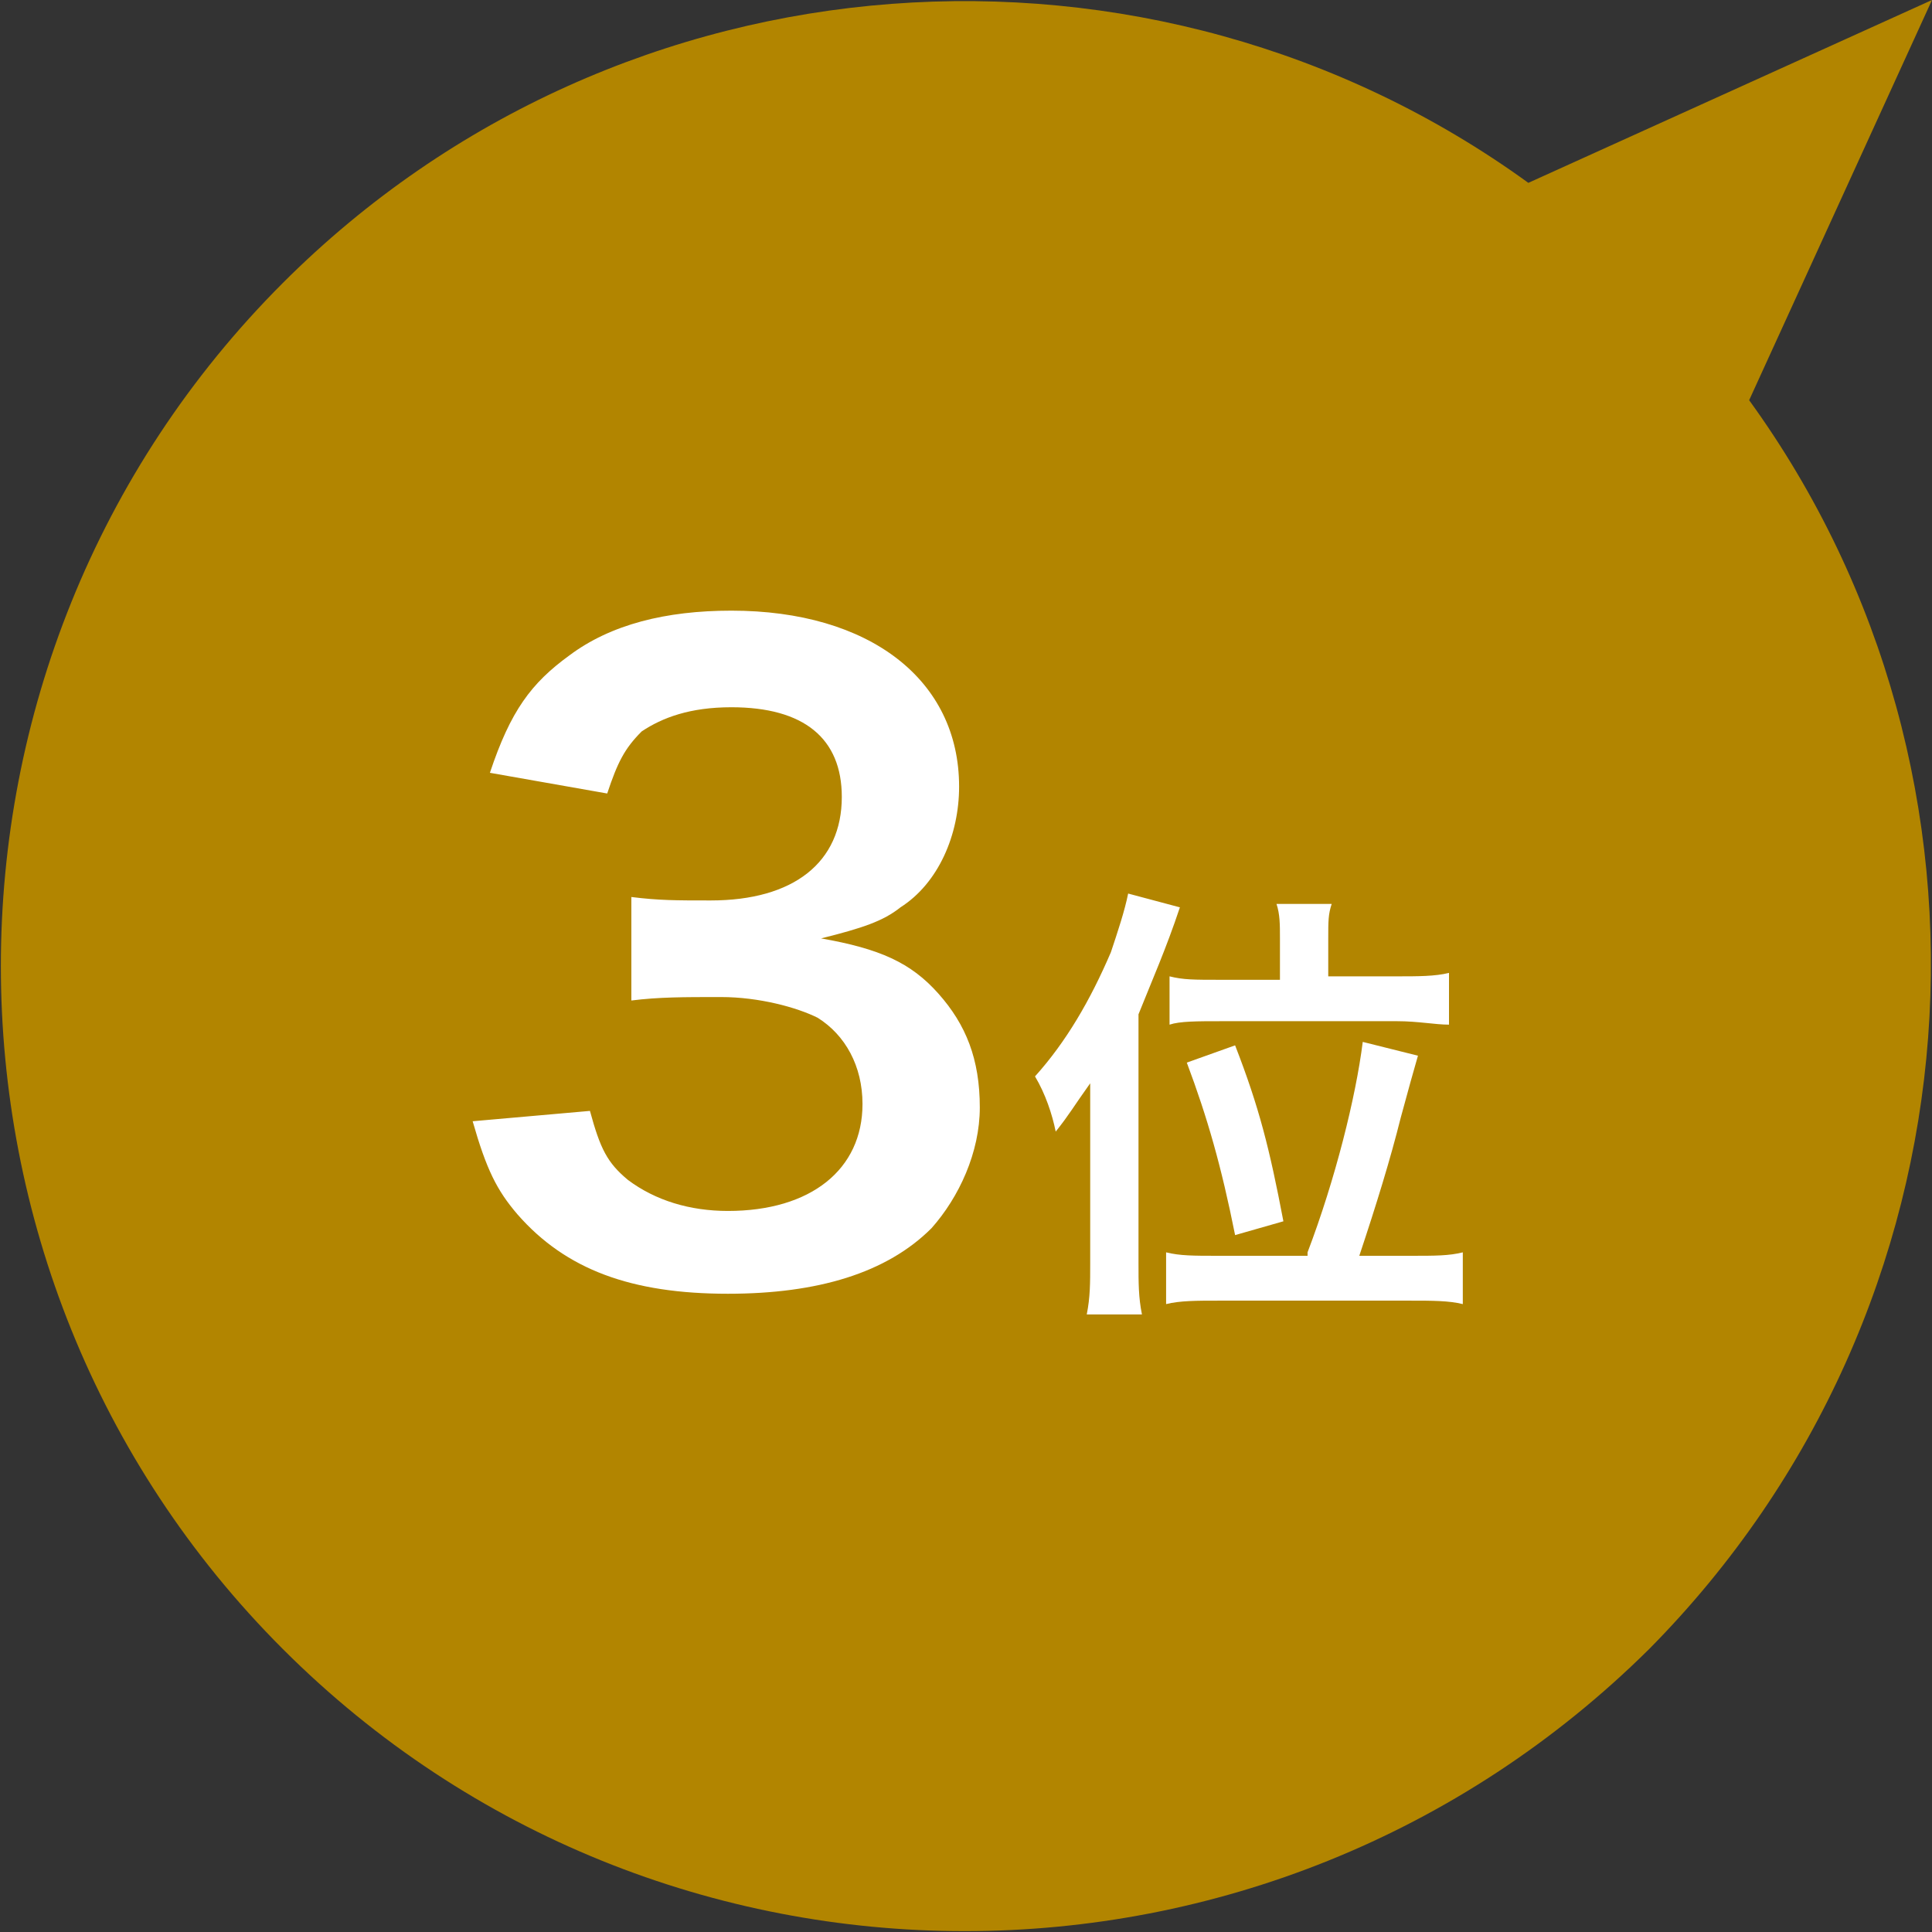 <?xml version="1.0" encoding="utf-8"?>
<!-- Generator: Adobe Illustrator 15.1.0, SVG Export Plug-In  -->
<!DOCTYPE svg PUBLIC "-//W3C//DTD SVG 1.1//EN" "http://www.w3.org/Graphics/SVG/1.1/DTD/svg11.dtd">
<svg version="1.1"
	 xmlns="http://www.w3.org/2000/svg" xmlns:xlink="http://www.w3.org/1999/xlink" xmlns:a="http://ns.adobe.com/AdobeSVGViewerExtensions/3.0/"
	 x="0px" y="0px" width="56px" height="56px" viewBox="0 0 56 56" style="overflow:visible;enable-background:new 0 0 56 56;"
	 xml:space="preserve">
<rect x="0" y="0" width="56" height="56" fill="#333333" stroke="none"/>
<style type="text/css">
<![CDATA[
	.st0{fill-rule:evenodd;clip-rule:evenodd;fill:#B28500;}
	.st1{fill-rule:evenodd;clip-rule:evenodd;fill:#888888;}
	.st2{fill:#FFFFFF;}
	.st3{fill-rule:evenodd;clip-rule:evenodd;fill:#FFBF00;}
]]>
</style>
<defs>
</defs>
<path class="st0" d="M8.2,47.8C-2.7,36.9-2.7,19.1,8.2,8.2C18-1.6,33.4-2.6,44.3,5.3L56,0l-5.3,11.6c7.9,10.9,6.9,26.3-2.9,36.2
	C36.8,58.7,19.1,58.7,8.2,47.8z"/>
<path class="st2" d="M17.1,32.2c0.3,1.1,0.5,1.5,1.1,2c0.8,0.6,1.8,0.9,2.9,0.9c2.4,0,3.9-1.2,3.9-3.1c0-1.1-0.5-2-1.3-2.5
	c-0.6-0.3-1.7-0.6-2.8-0.6s-1.8,0-2.6,0.1v-3c0.8,0.1,1.3,0.1,2.3,0.1c2.4,0,3.8-1.1,3.8-3c0-1.7-1.1-2.6-3.2-2.6
	c-1.2,0-2,0.3-2.6,0.7c-0.5,0.5-0.7,0.9-1,1.8l-3.4-0.6c0.6-1.8,1.2-2.6,2.3-3.4c1.2-0.9,2.8-1.3,4.7-1.3c4,0,6.6,2,6.6,5.1
	c0,1.4-0.6,2.8-1.7,3.5c-0.5,0.4-1.1,0.6-2.3,0.9c1.7,0.3,2.6,0.7,3.4,1.6c0.8,0.9,1.2,1.9,1.2,3.3c0,1.3-0.6,2.6-1.4,3.5
	c-1.3,1.3-3.3,1.9-5.9,1.9c-2.8,0-4.7-0.7-6.1-2.3c-0.6-0.7-0.9-1.3-1.3-2.7L17.1,32.2z M31.6,32.9c0-0.4,0-0.9,0-1.5
	c-0.5,0.7-0.6,0.9-1,1.4c-0.1-0.5-0.3-1.1-0.6-1.6c0.9-1,1.6-2.2,2.2-3.6c0.2-0.6,0.4-1.2,0.5-1.7l1.5,0.4c-0.4,1.2-0.8,2.1-1.2,3.1
	v7.2c0,0.6,0,1,0.1,1.5h-1.6c0.1-0.5,0.1-0.9,0.1-1.5V32.9z M37.9,36.3c0.8-2.1,1.4-4.5,1.6-6.1l1.6,0.4c-0.2,0.7-0.2,0.7-0.5,1.8
	c-0.3,1.2-0.7,2.5-1.2,4h1.5c0.7,0,1.1,0,1.5-0.1v1.5c-0.4-0.1-0.9-0.1-1.5-0.1h-5.6c-0.6,0-1.1,0-1.5,0.1v-1.5
	c0.4,0.1,0.8,0.1,1.5,0.1H37.9z M37.1,27.2c0-0.4,0-0.7-0.1-1h1.6c-0.1,0.3-0.1,0.5-0.1,1v1.1h2c0.6,0,1.1,0,1.5-0.1v1.5
	c-0.4,0-0.9-0.1-1.5-0.1h-5.1c-0.7,0-1.2,0-1.5,0.1v-1.4c0.4,0.1,0.7,0.1,1.5,0.1h1.7V27.2z M35.8,35.8c-0.4-2-0.8-3.4-1.4-5
	l1.4-0.5c0.7,1.8,1,3,1.4,5.1L35.8,35.8z"/>
</svg>
